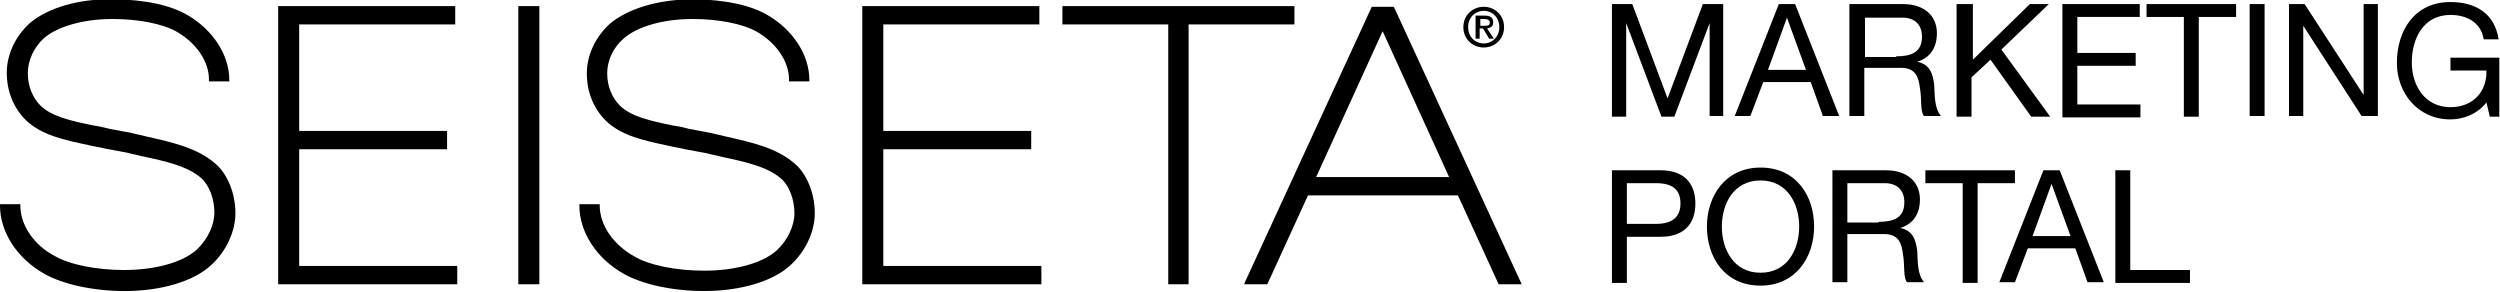 <?xml version="1.0" encoding="utf-8"?>
<!-- Generator: Adobe Illustrator 19.2.1, SVG Export Plug-In . SVG Version: 6.00 Build 0)  -->
<svg version="1.1" id="Livello_1" xmlns="http://www.w3.org/2000/svg" xmlns:xlink="http://www.w3.org/1999/xlink" x="0px" y="0px"
	 viewBox="0 0 368.5 43.1" style="enable-background:new 0 0 368.5 43.1;" xml:space="preserve">
<g>
	<g>
		<polygon points="44.1,22 65.9,22 65.9,19.3 44.1,19.3 44.1,3.6 67.1,3.6 67.1,0.9 41,0.9 41,41.9 67.4,41.9 67.4,39.2 44.1,39.2 
					"/>
	</g>
	<g>
		<polygon points="130.2,22 152,22 152,19.3 130.2,19.3 130.2,3.6 153.2,3.6 153.2,0.9 127.1,0.9 127.1,41.9 153.5,41.9 153.5,39.2 
			130.2,39.2 		"/>
	</g>
	<g>
		<rect x="76.4" y="0.9" width="3.1" height="41"/>
	</g>
	<g>
		<polygon points="190.8,0.9 156.6,0.9 156.6,3.6 172.2,3.6 172.2,41.9 175.2,41.9 175.2,3.6 190.8,3.6 		"/>
	</g>
	<g>
		<path d="M205.5,1.1l-0.1-0.1h-3.2l-18.7,40.6l-0.1,0.3h3.4l6-13.1h22.1l6,13.1h3.4L205.5,1.1z M213.6,26.1H194l9.8-21.5
			L213.6,26.1z"/>
	</g>
	<g>
		<path d="M218.1,4.2h0.5l0.9,1.5h0.7l-1-1.5c0.5-0.1,0.9-0.3,0.9-0.9c0-0.7-0.4-1-1.3-1h-1.3v3.4h0.6V4.2z M218.1,2.8h0.7
			c0.3,0,0.8,0.1,0.8,0.5c0,0.5-0.4,0.5-0.8,0.5h-0.6V2.8z"/>
	</g>
	<g>
		<path d="M218.7,7c1.6,0,3-1.2,3-3s-1.4-3-3-3c-1.6,0-3,1.2-3,3S217.1,7,218.7,7z M218.7,1.6c1.3,0,2.3,1,2.3,2.4
			c0,1.4-1,2.4-2.3,2.4c-1.3,0-2.3-1-2.3-2.4C216.4,2.6,217.4,1.6,218.7,1.6z"/>
	</g>
	<g>
		<path d="M31.6,24c-2.6-2.2-6.1-3-10.1-3.9c-0.7-0.2-1.4-0.3-2.1-0.5L16.2,19c-0.8-0.2-1.6-0.4-2.4-0.5l0,0
			c-3.4-0.7-6.1-1.3-7.8-2.9c-1.2-1.2-1.9-2.9-1.9-4.8C4.1,8.9,5,7,6.4,5.7c2-1.8,5.9-2.9,10.2-2.9c3.8,0,7.4,0.7,9.5,1.9
			c2.9,1.7,4.7,4.4,4.7,7V12h3v-0.2c0-3.7-2.4-7.4-6.2-9.6c-3.6-2.1-8.9-2.3-11-2.3C11.5-0.2,7,1.2,4.4,3.4
			c-2.1,1.9-3.4,4.6-3.4,7.3c0,2.8,1,5.2,2.8,7c2.3,2.2,5.5,2.9,9.3,3.7c0.8,0.2,1.6,0.3,2.4,0.5l3.2,0.6c0.7,0.2,1.4,0.3,2.1,0.5
			c3.8,0.8,6.8,1.5,8.8,3.2c1.2,1,2,3.1,2,5.1c0,1.9-1,4-2.6,5.5c-2.1,1.9-6.2,3-10.7,3c-4.1,0-8.1-0.8-10.3-2.1
			C5,36.1,3,33.2,3,30.3v-0.2H0v0.2c0,3.9,2.5,7.8,6.6,10.1c2.7,1.5,7.1,2.5,11.8,2.5c5.3,0,10.1-1.4,12.7-3.8
			c2.2-2,3.6-4.9,3.6-7.7C34.7,28.5,33.5,25.5,31.6,24z"/>
	</g>
	<g>
		<path d="M117,24c-2.6-2.2-6.1-3-10.1-3.9c-0.7-0.2-1.4-0.3-2.1-0.5l-3.2-0.6c-0.8-0.2-1.6-0.4-2.4-0.5l0,0
			c-3.4-0.7-6.1-1.3-7.8-2.9c-1.2-1.2-1.9-2.9-1.9-4.8c0-1.9,0.9-3.8,2.4-5.1c2-1.8,5.9-2.9,10.2-2.9c3.8,0,7.4,0.7,9.5,1.9
			c2.9,1.7,4.7,4.4,4.7,7V12h3v-0.2c0-3.7-2.4-7.4-6.2-9.6c-3.6-2.1-8.9-2.3-11-2.3c-5.1,0-9.6,1.4-12.2,3.6
			c-2.1,1.9-3.4,4.6-3.4,7.3c0,2.8,1,5.2,2.8,7c2.3,2.2,5.5,2.9,9.3,3.7c0.8,0.2,1.6,0.3,2.4,0.5l3.2,0.6c0.7,0.2,1.4,0.3,2.1,0.5
			c3.8,0.8,6.8,1.5,8.8,3.2c1.2,1,2,3.1,2,5.1c0,1.9-1,4-2.6,5.5c-2.1,1.9-6.2,3-10.7,3c-4.1,0-8.1-0.8-10.3-2.1
			c-3.2-1.8-5.1-4.7-5.1-7.5v-0.2h-3v0.2c0,3.9,2.5,7.8,6.6,10.1c2.7,1.5,7.1,2.5,11.8,2.5c5.3,0,10.1-1.4,12.7-3.8
			c2.2-2,3.6-4.9,3.6-7.7C120.1,28.5,118.9,25.5,117,24z"/>
	</g>
</g>
<g>
	<path d="M237.6,0.6h3l5.2,13.9l5.2-13.9h3v16.5H252V3.4h0l-5.2,13.8h-1.9l-5.2-13.8h0v13.8h-2.1V0.6z"/>
	<path d="M262.2,0.6h2.4l6.5,16.5h-2.4l-1.8-5h-7l-1.9,5h-2.3L262.2,0.6z M260.6,10.3h5.6l-2.8-7.7h0L260.6,10.3z"/>
	<path d="M272.7,0.6h7.8c3.1,0,5,1.7,5,4.3c0,2-0.9,3.6-2.9,4.2v0c1.9,0.4,2.3,1.8,2.5,3.4c0.1,1.6,0,3.4,1,4.6h-2.5
		c-0.6-0.7-0.3-2.5-0.6-4.1c-0.2-1.6-0.6-3-2.8-3h-5.4v7.1h-2.2V0.6z M279.5,8.3c2.1,0,3.8-0.5,3.8-2.9c0-1.6-0.9-2.8-2.9-2.8h-5.5
		v5.8H279.5z"/>
	<path d="M288.6,0.6h2.2v8.2l8.4-8.2h2.8l-7,6.7l7.2,9.9h-2.8l-6-8.4l-2.8,2.6v5.8h-2.2V0.6z"/>
	<path d="M304,0.6h11.4v1.9h-9.2v5.3h8.6v1.9h-8.6v5.7h9.3v1.9H304V0.6z"/>
	<path d="M321.9,2.5h-5.5V0.6h13.2v1.9h-5.5v14.7h-2.2V2.5z"/>
	<path d="M331.6,0.6h2.2v16.5h-2.2V0.6z"/>
	<path d="M337.4,0.6h2.3l8.7,13.4h0V0.6h2.1v16.5h-2.4l-8.6-13.3h0v13.3h-2.1V0.6z"/>
	<path d="M366.5,15.1c-1.3,1.7-3.4,2.5-5.3,2.5c-4.9,0-7.9-4-7.9-8.3c0-4.8,2.6-9,7.9-9c3.6,0,6.5,1.6,7.1,5.5h-2.2
		c-0.4-2.5-2.5-3.6-4.9-3.6c-4,0-5.7,3.5-5.7,7c0,3.5,2,6.6,5.7,6.6c3.4,0,5.4-2.4,5.3-5.4h-5.3V8.5h7.2v8.7h-1.4L366.5,15.1z"/>
</g>
<g>
	<path d="M237.6,25.1h7.2c3.3,0,5.1,1.8,5.1,4.9c0,3.1-1.8,4.9-5.1,4.9h-5v6.8h-2.2V25.1z M239.8,33h4.3c2.5,0,3.6-1.1,3.6-3
		c0-2-1.1-3-3.6-3h-4.3V33z"/>
	<path d="M259.5,24.7c5.3,0,7.9,4.2,7.9,8.7s-2.7,8.7-7.9,8.7c-5.3,0-7.9-4.2-7.9-8.7S254.3,24.7,259.5,24.7z M259.5,40.2
		c4,0,5.7-3.5,5.7-6.8s-1.7-6.8-5.7-6.8s-5.7,3.5-5.7,6.8S255.5,40.2,259.5,40.2z"/>
	<path d="M270.2,25.1h7.8c3.1,0,5,1.7,5,4.3c0,2-0.9,3.6-2.9,4.2v0c1.9,0.4,2.3,1.8,2.5,3.4c0.1,1.6,0,3.4,1,4.6h-2.5
		c-0.6-0.7-0.3-2.5-0.6-4.1c-0.2-1.6-0.6-3-2.8-3h-5.4v7.1h-2.2V25.1z M276.9,32.7c2.1,0,3.8-0.5,3.8-2.9c0-1.6-0.9-2.8-2.9-2.8
		h-5.5v5.8H276.9z"/>
	<path d="M289.3,27h-5.5v-1.9h13.2V27h-5.5v14.7h-2.2V27z"/>
	<path d="M301.2,25.1h2.4l6.5,16.5h-2.4l-1.8-5h-7l-1.9,5h-2.3L301.2,25.1z M299.6,34.8h5.6l-2.8-7.7h0L299.6,34.8z"/>
	<path d="M311.8,25.1h2.2v14.7h8.8v1.9h-11V25.1z"/>
</g>
</svg>
